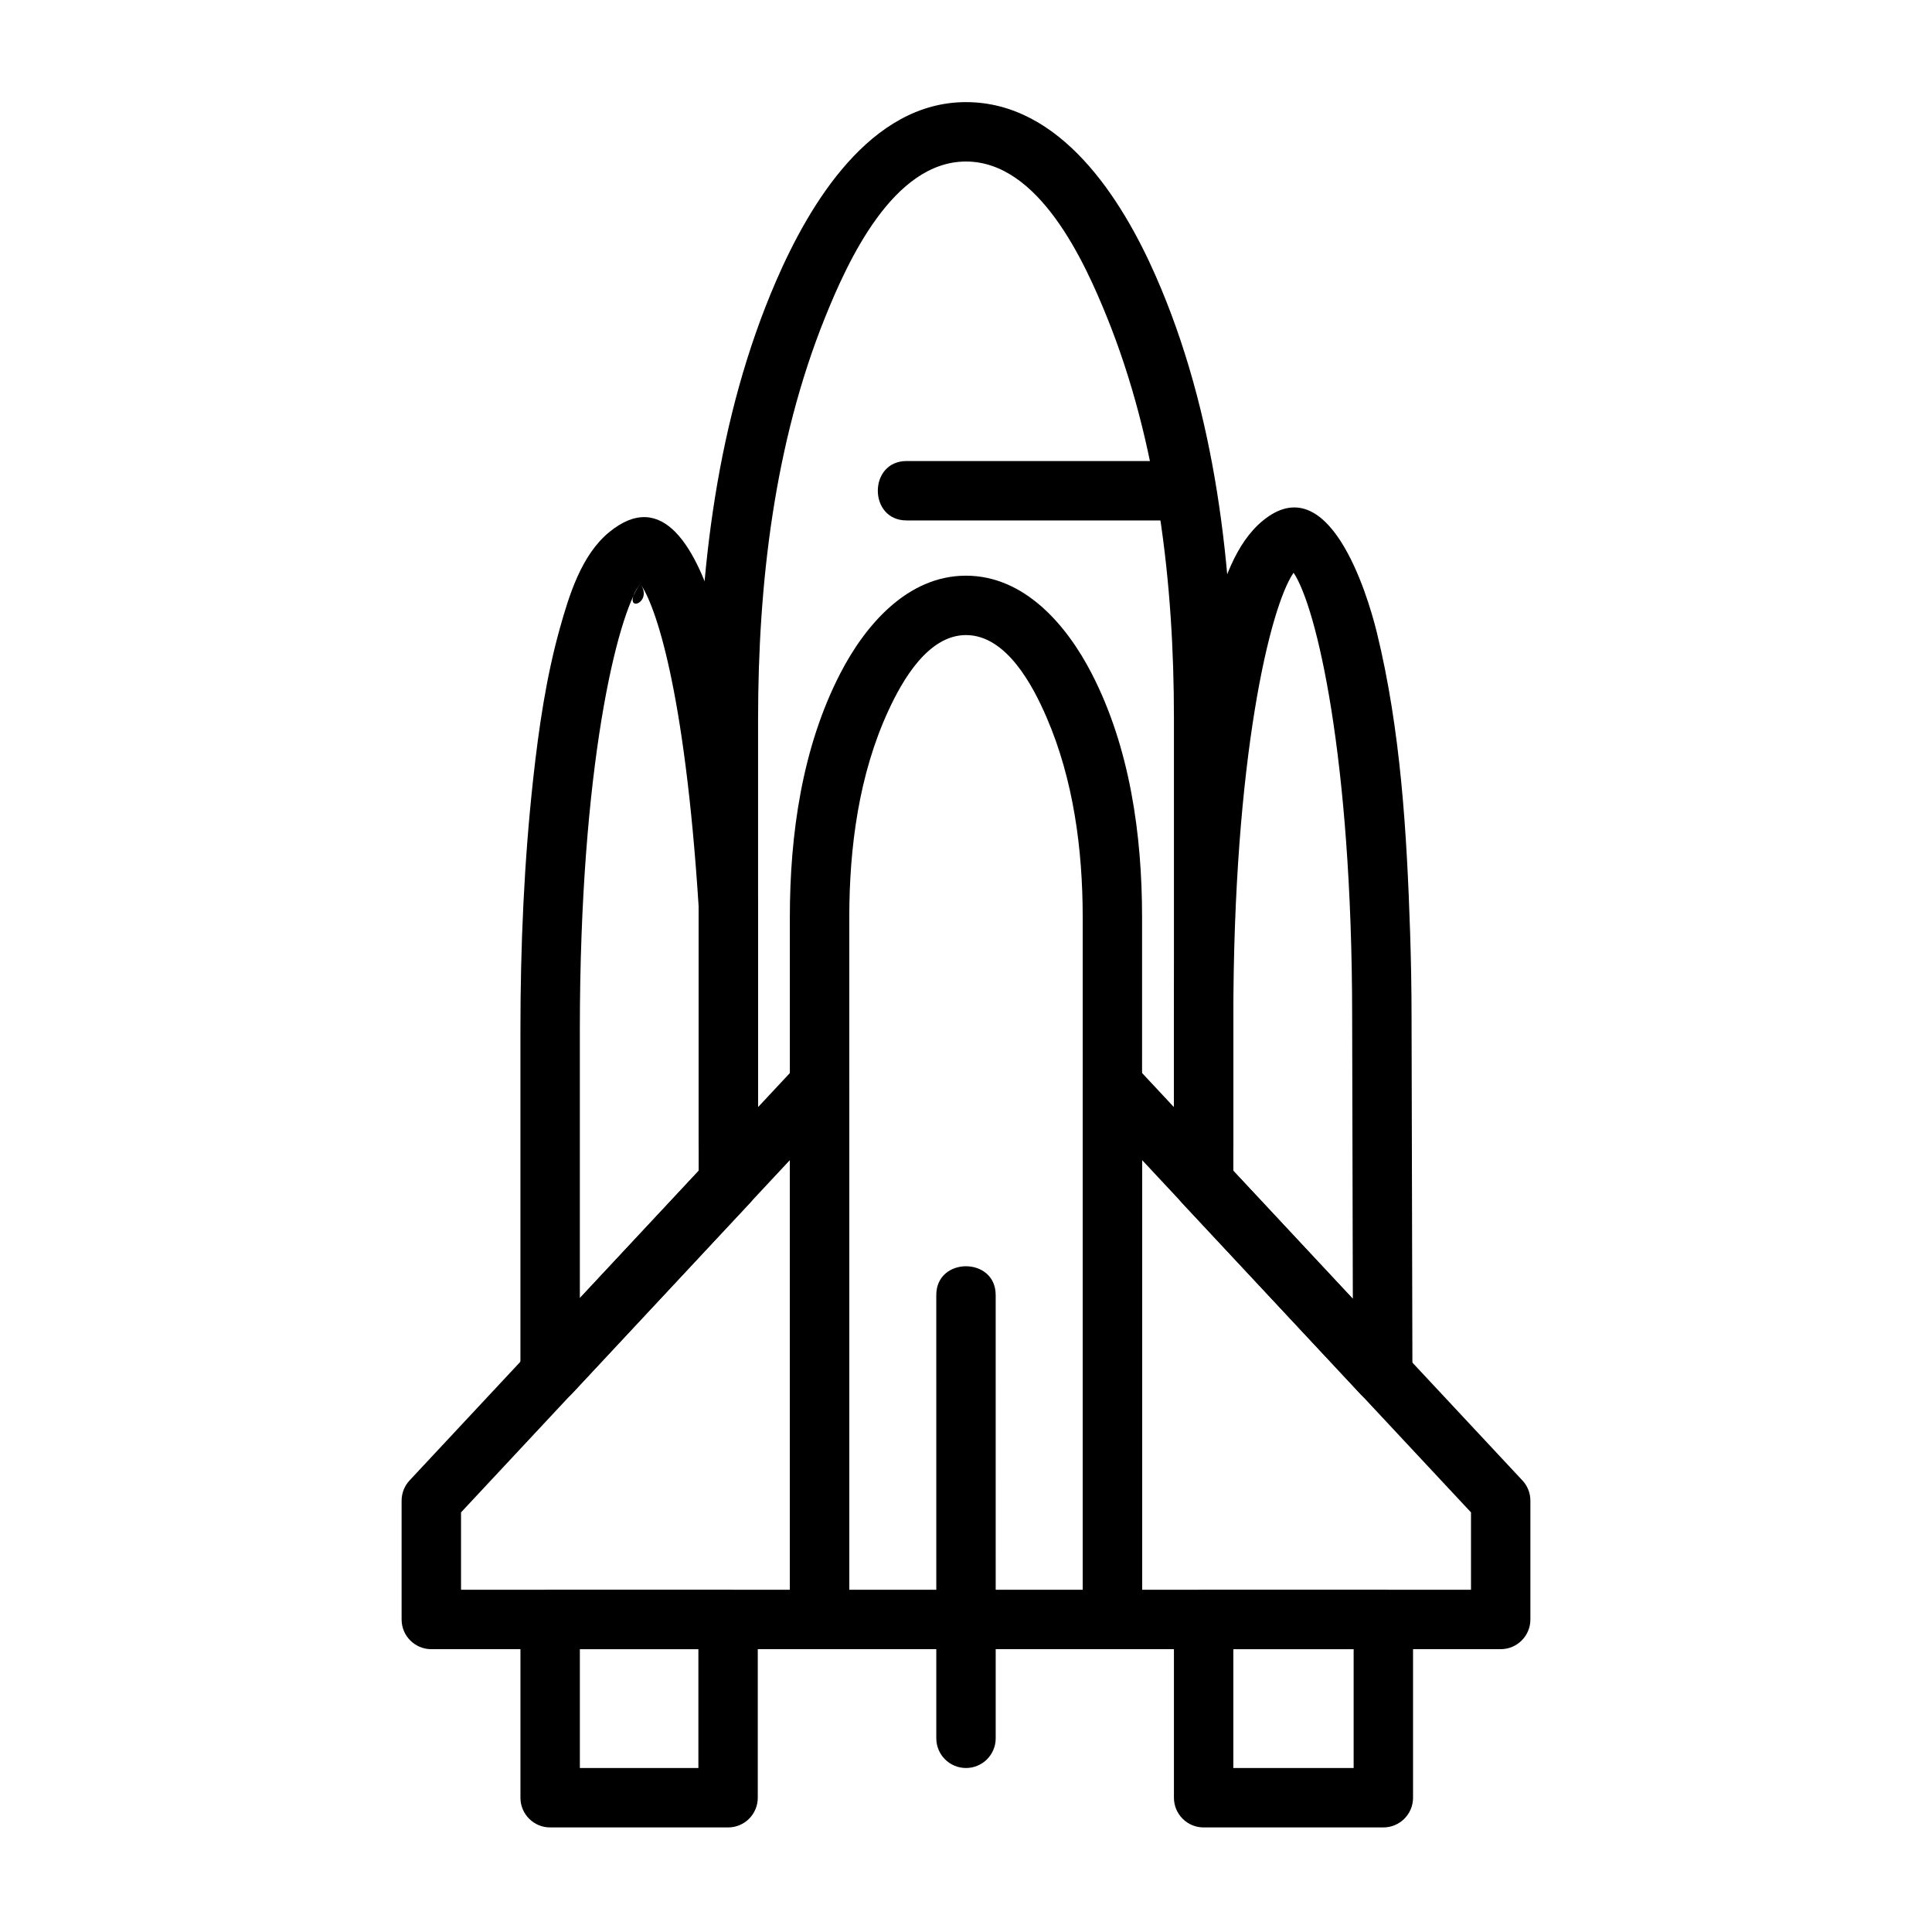 <?xml version="1.0" encoding="UTF-8"?>
<!-- Uploaded to: ICON Repo, www.iconrepo.com, Generator: ICON Repo Mixer Tools -->
<svg fill="#000000" width="800px" height="800px" version="1.1" viewBox="144 144 512 512" xmlns="http://www.w3.org/2000/svg">
 <g>
  <path d="m438.81 581.05h-77.621c-4.352 0-7.871-3.527-7.871-7.871v-186.09c0-21.883 3.219-44.957 13.359-64.613 6.566-12.738 17.758-25.914 33.312-25.914 15.555 0 26.75 13.18 33.312 25.914 10.141 19.664 13.359 42.73 13.359 64.613l0.004 186.09c0.016 4.344-3.512 7.871-7.856 7.871zm-69.746-15.742h61.867l-0.004-178.22c0-17.902-2.426-36.488-9.598-53.035-3.578-8.297-10.602-21.75-21.328-21.75-10.117 0-16.934 12.156-20.555 19.996-7.832 16.934-10.375 36.289-10.375 54.789v178.22z"/>
  <path d="m361.19 581.05h-102.89c-4.352 0-7.871-3.527-7.871-7.871v-31.488c0-1.992 0.762-3.922 2.125-5.375l102.88-110.21c4.801-5.133 13.625-1.59 13.625 5.367v141.7c0.004 4.352-3.516 7.879-7.871 7.879zm-95.012-15.742h87.145l-0.004-113.86-87.141 93.348z"/>
  <path d="m541.7 581.05h-102.89c-4.352 0-7.871-3.527-7.871-7.871v-141.7c0-6.957 8.824-10.5 13.625-5.367l102.88 110.21c1.363 1.445 2.125 3.375 2.125 5.367v31.488c0 4.344-3.519 7.871-7.871 7.871zm-95.016-15.742h87.145v-20.508l-87.145-93.348z"/>
  <path d="m400 612.54c-4.352 0-7.871-3.527-7.871-7.871l-0.004-117.48c0-10.156 15.742-10.156 15.742 0l0.004 117.48c0 4.344-3.519 7.871-7.871 7.871z"/>
  <path d="m462.98 454.88c-4.352 0-7.871-3.527-7.871-7.871l-0.004-112.66c0-35.785-4.273-72.98-17.781-106.38-5.953-14.711-17.98-41.164-37.328-41.164-19.363 0-31.387 26.543-37.32 41.258-13.504 33.48-17.777 70.754-17.777 106.61v111.77c0 10.156-15.742 10.156-15.742 0l-0.004-111.77c0-39.117 4.856-80.035 20.523-116.21 8.793-20.324 24.93-47.398 50.316-47.398 25.105 0 41.25 25.586 50.184 45.84 16.078 36.449 20.676 77.98 20.676 117.45v112.66c0 4.344-3.519 7.871-7.871 7.871z"/>
  <path d="m510.44 516.11c-2.133 0-4.234-0.875-5.754-2.496l-47.469-50.852c-1.359-1.465-2.117-3.383-2.117-5.375v-43.531c0-22.254 0.977-44.578 3.418-66.699 1.473-13.352 3.434-26.766 7.055-39.723 2.465-8.785 5.746-19.438 13.105-25.465 17.293-14.176 27.512 18.672 30.211 29.691 6.328 25.875 7.934 53.027 8.809 79.57 0.238 7.453 0.379 14.926 0.379 22.387l0.227 93.023c1.008 4.809-2.801 9.469-7.707 9.469h-0.156zm-39.594-61.824 31.668 33.938-0.18-74.59c0-69.344-9.566-109.06-15.523-117.85-6.125 8.816-15.965 48.648-15.965 118.07z"/>
  <path d="m510.6 628.29h-47.625c-4.352 0-7.871-3.527-7.871-7.871v-47.23c0-4.344 3.519-7.871 7.871-7.871h47.625c4.352 0 7.871 3.527 7.871 7.871v47.23c0 4.344-3.519 7.871-7.871 7.871zm-39.754-15.746h31.883v-31.488h-31.883z"/>
  <path d="m336.95 628.29h-47.156c-4.352 0-7.871-3.527-7.871-7.871v-47.23c0-4.344 3.519-7.871 7.871-7.871h47.152c4.352 0 7.871 3.527 7.871 7.871v47.23c0.004 4.344-3.516 7.871-7.867 7.871zm-39.281-15.746h31.41v-31.488h-31.41z"/>
  <path d="m289.79 515.88c-4.312 0-7.871-3.598-7.871-7.871v-91.082c0-22.254 0.969-44.578 3.402-66.699 1.473-13.352 3.426-26.766 7.047-39.723 2.457-8.785 5.723-19.438 13.059-25.465 28.363-23.285 36.266 62.355 37.164 70.871 0.969 9.266 1.707 18.555 2.297 27.852l0.008 73.629c0 1.992-0.754 3.914-2.117 5.367l-47.23 50.617c-1.523 1.629-3.625 2.504-5.758 2.504zm23.879-217.19c-6.078 8.477-16.004 48.363-16.004 118.23v71.109l31.488-33.746-0.004-70.031c-3.723-58.117-11.562-80.082-15.48-85.566-6.078 8.477 3.918 5.484 0 0z"/>
  <path d="m458.12 281.92h-73.871c-10.156 0-10.156-15.742 0-15.742h73.871c10.156 0 10.156 15.742 0 15.742z"/>
 </g>
</svg>
